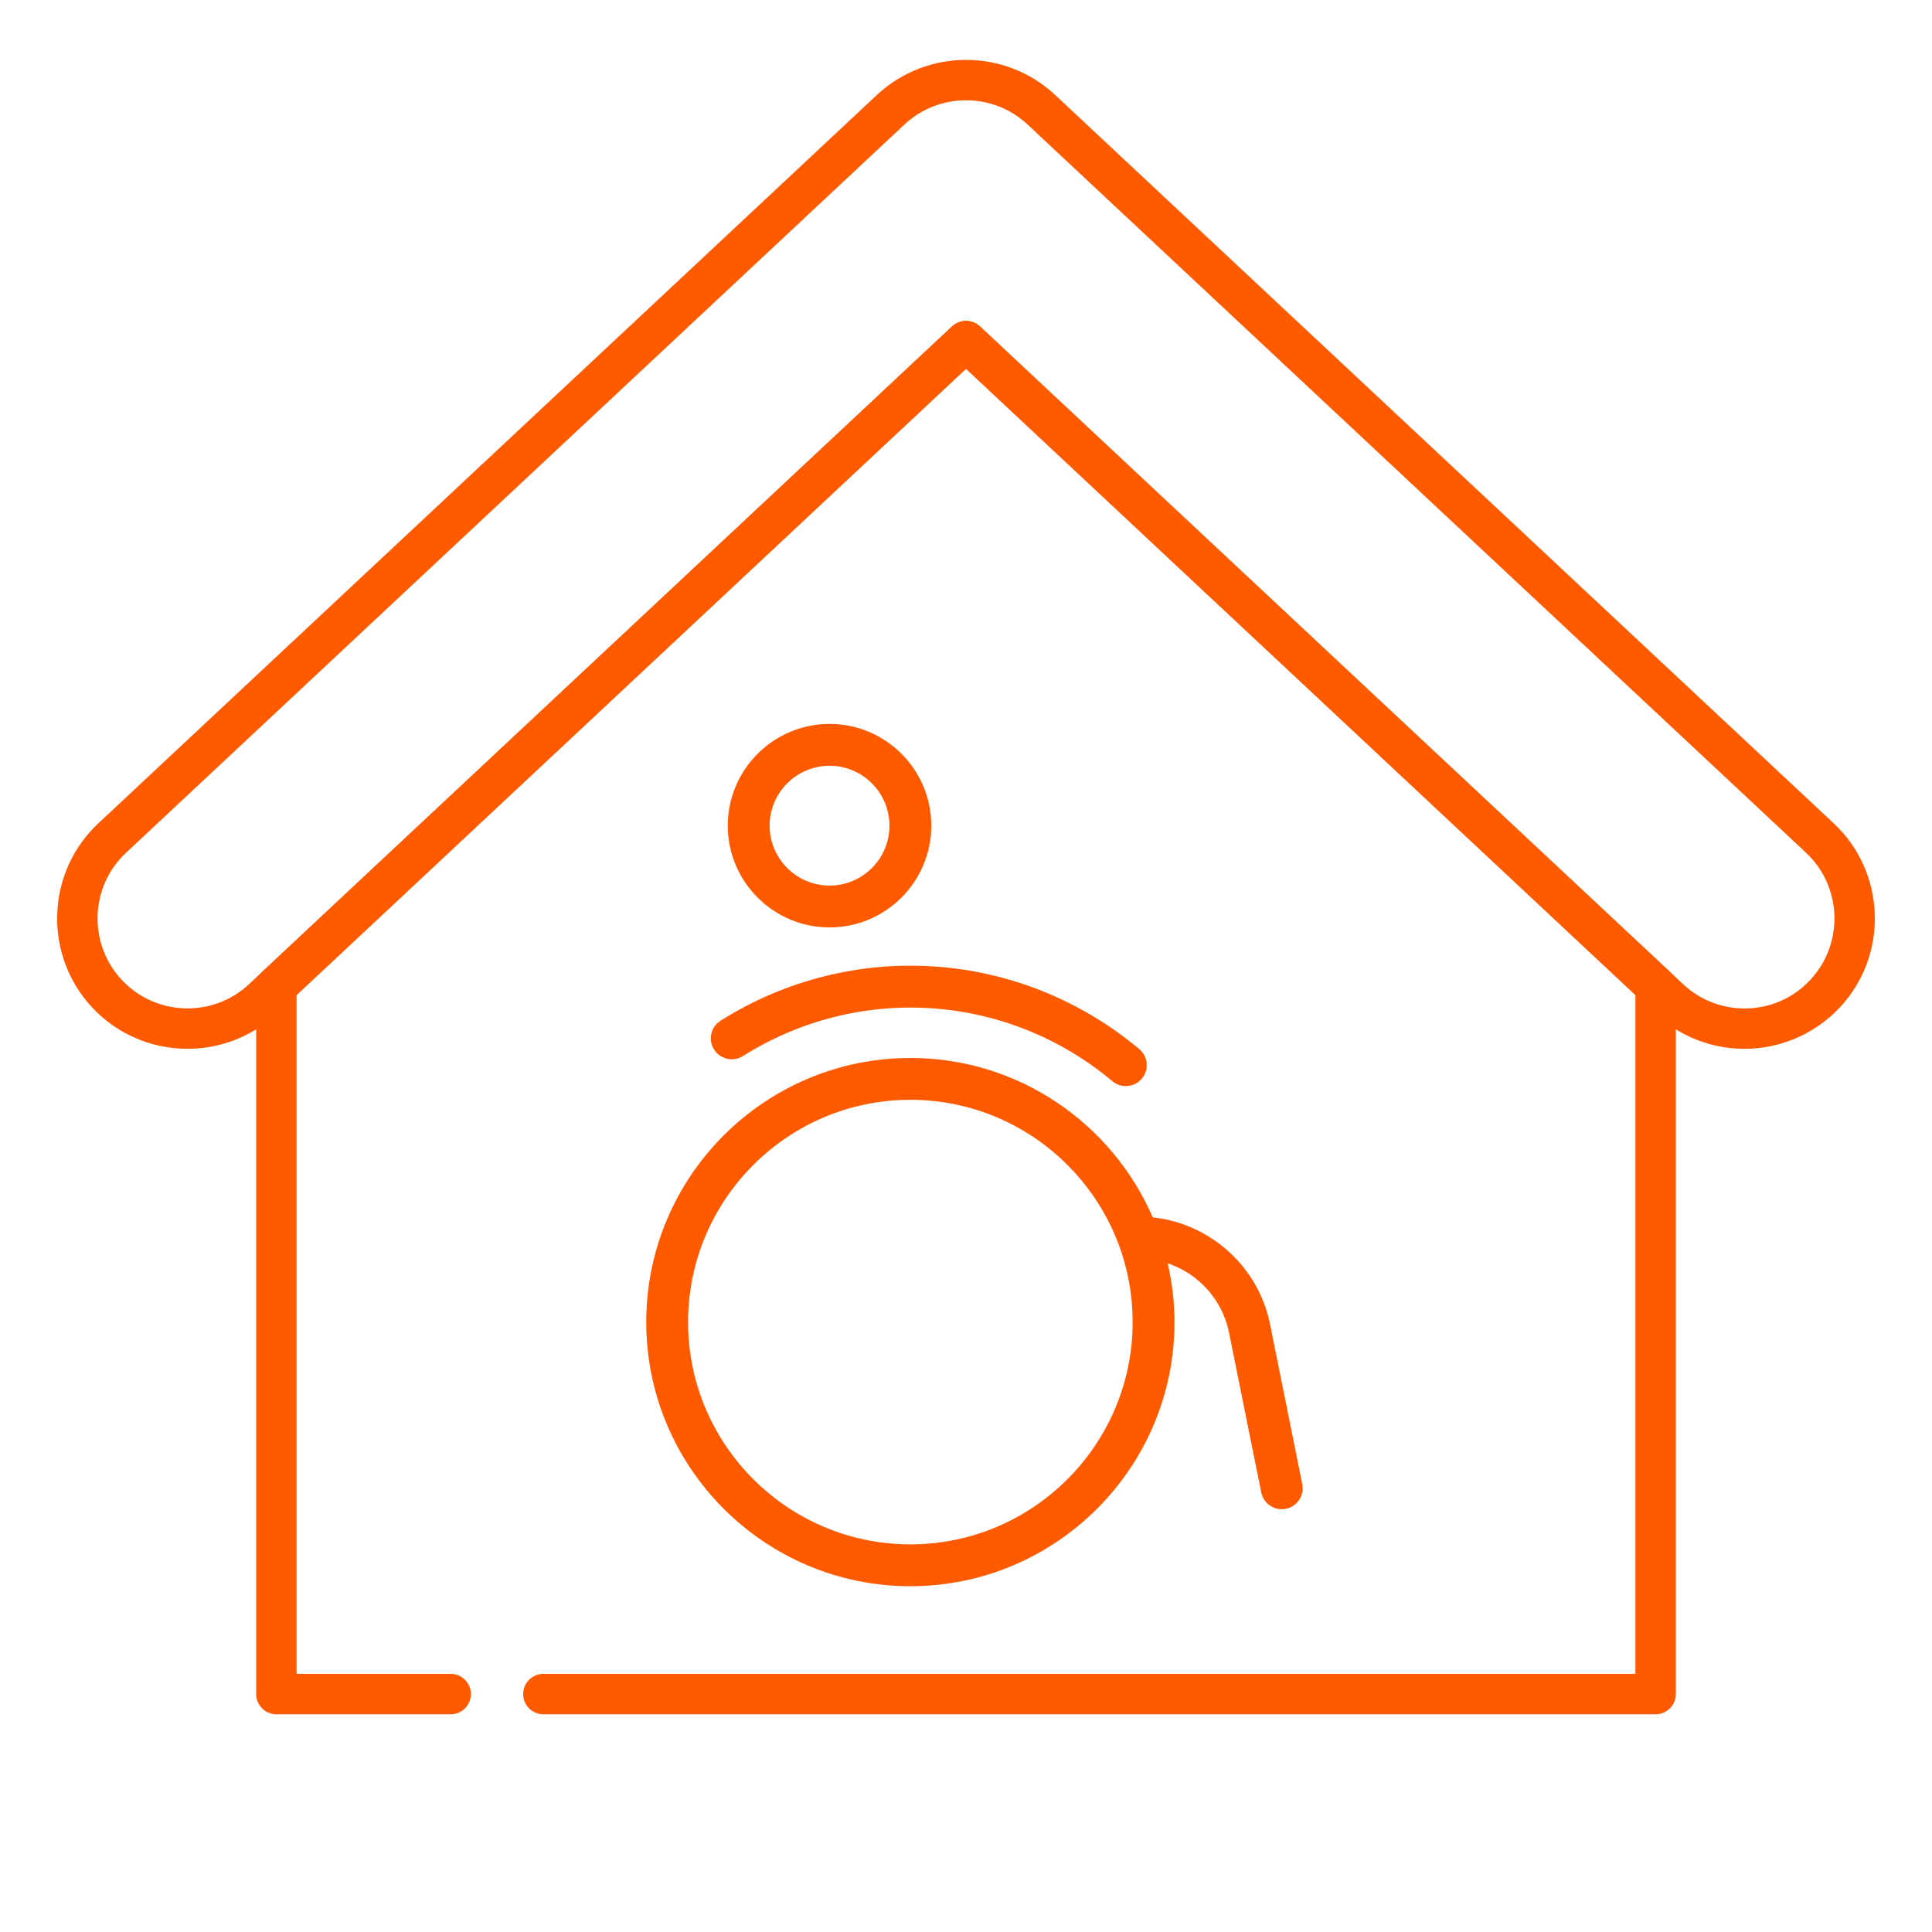 <?xml version="1.0" encoding="UTF-8" standalone="no"?> <svg xmlns="http://www.w3.org/2000/svg" xmlns:xlink="http://www.w3.org/1999/xlink" xmlns:serif="http://www.serif.com/" width="100%" height="100%" viewBox="0 0 250 250" version="1.1" xml:space="preserve" style="fill-rule:evenodd;clip-rule:evenodd;stroke-linejoin:round;stroke-miterlimit:2;"><g><path d="M35.765,221.827l22.554,0c1.444,0 2.615,-1.168 2.615,-2.616c0,-1.439 -1.171,-2.616 -2.615,-2.616l-19.939,-0l0,-87.845l86.62,-81.034l86.619,81.034l0,87.845l-141.305,-0c-1.445,-0 -2.616,1.177 -2.616,2.616c0,1.448 1.171,2.616 2.616,2.616l143.921,0c1.444,0 2.615,-1.168 2.615,-2.616l0,-91.595c0,-0.724 -0.301,-1.421 -0.829,-1.91l-89.235,-83.484c-1.006,-0.933 -2.567,-0.933 -3.573,0l-89.235,83.484c-0.528,0.489 -0.828,1.186 -0.828,1.91l-0,91.595c-0,1.448 1.171,2.616 2.615,2.616Z" style="fill:#ff5a00;fill-rule:nonzero;"></path><path d="M236.153,128.593l0.003,-0l-0.003,-0Zm-111.153,-87.069c0.642,0 1.285,0.236 1.787,0.698l90.996,85.124c2.168,2.032 4.993,3.148 7.954,3.148c3.259,0 6.28,-1.308 8.506,-3.689c4.384,-4.692 4.139,-12.078 -0.549,-16.465l-100.738,-94.237c-4.462,-4.168 -11.45,-4.168 -15.911,0l-100.74,94.246c-4.687,4.378 -4.933,11.764 -0.547,16.456c4.386,4.683 11.769,4.936 16.458,0.55l17.755,-16.613l73.243,-68.52c0.502,-0.462 1.144,-0.698 1.786,-0.698Zm100.737,94.194c-4.293,-0 -8.386,-1.613 -11.526,-4.544l-17.754,-16.613l-71.457,-66.845l-89.211,83.458c-6.794,6.349 -17.493,6 -23.851,-0.793c-6.356,-6.802 -5.999,-17.503 0.794,-23.852l100.74,-94.245c6.464,-6.044 16.591,-6.044 23.057,-0l100.739,94.245c6.793,6.349 7.149,17.05 0.795,23.843c-3.179,3.401 -7.671,5.346 -12.326,5.346Z" style="fill:#ff5a00;fill-rule:nonzero;"></path><path d="M107.342,99.09c4.273,0 7.752,3.476 7.752,7.752c-0,4.275 -3.479,7.752 -7.752,7.752c-4.274,-0 -7.752,-3.477 -7.752,-7.752c-0,-4.276 3.478,-7.752 7.752,-7.752Zm-0,20.919c7.26,-0 13.166,-5.907 13.166,-13.167c0,-7.26 -5.906,-13.167 -13.166,-13.167c-7.26,0 -13.167,5.907 -13.167,13.167c0,7.26 5.907,13.167 13.167,13.167Z" style="fill:#ff5a00;fill-rule:nonzero;"></path><path d="M96.131,136.656c14.999,-9.439 34.215,-8.135 47.811,3.253c0.508,0.425 1.124,0.633 1.737,0.633c0.773,-0 1.542,-0.332 2.077,-0.971c0.959,-1.146 0.81,-2.852 -0.336,-3.814c-15.408,-12.902 -37.178,-14.384 -54.174,-3.684c-1.265,0.797 -1.644,2.467 -0.849,3.734c0.799,1.265 2.469,1.644 3.734,0.849Z" style="fill:#ff5a00;fill-rule:nonzero;"></path><path d="M117.801,199.84c-15.859,0 -28.764,-12.902 -28.764,-28.763c0,-15.859 12.905,-28.762 28.764,-28.762c15.861,0 28.763,12.903 28.763,28.762c0,15.861 -12.902,28.763 -28.763,28.763Zm46.541,-28.486c-1.505,-7.464 -7.738,-13.028 -15.178,-13.829c-5.259,-12.121 -17.332,-20.624 -31.363,-20.624c-18.846,-0 -34.178,15.33 -34.178,34.176c-0,18.846 15.332,34.178 34.178,34.178c18.846,0 34.178,-15.332 34.178,-34.178c0,-2.617 -0.322,-5.157 -0.883,-7.607c3.963,1.334 7.076,4.685 7.936,8.954l4.171,20.693c0.258,1.285 1.388,2.175 2.651,2.175c0.178,-0 0.358,-0.02 0.537,-0.054c1.467,-0.297 2.415,-1.724 2.121,-3.191l-4.17,-20.693Z" style="fill:#ff5a00;fill-rule:nonzero;"></path></g></svg> 